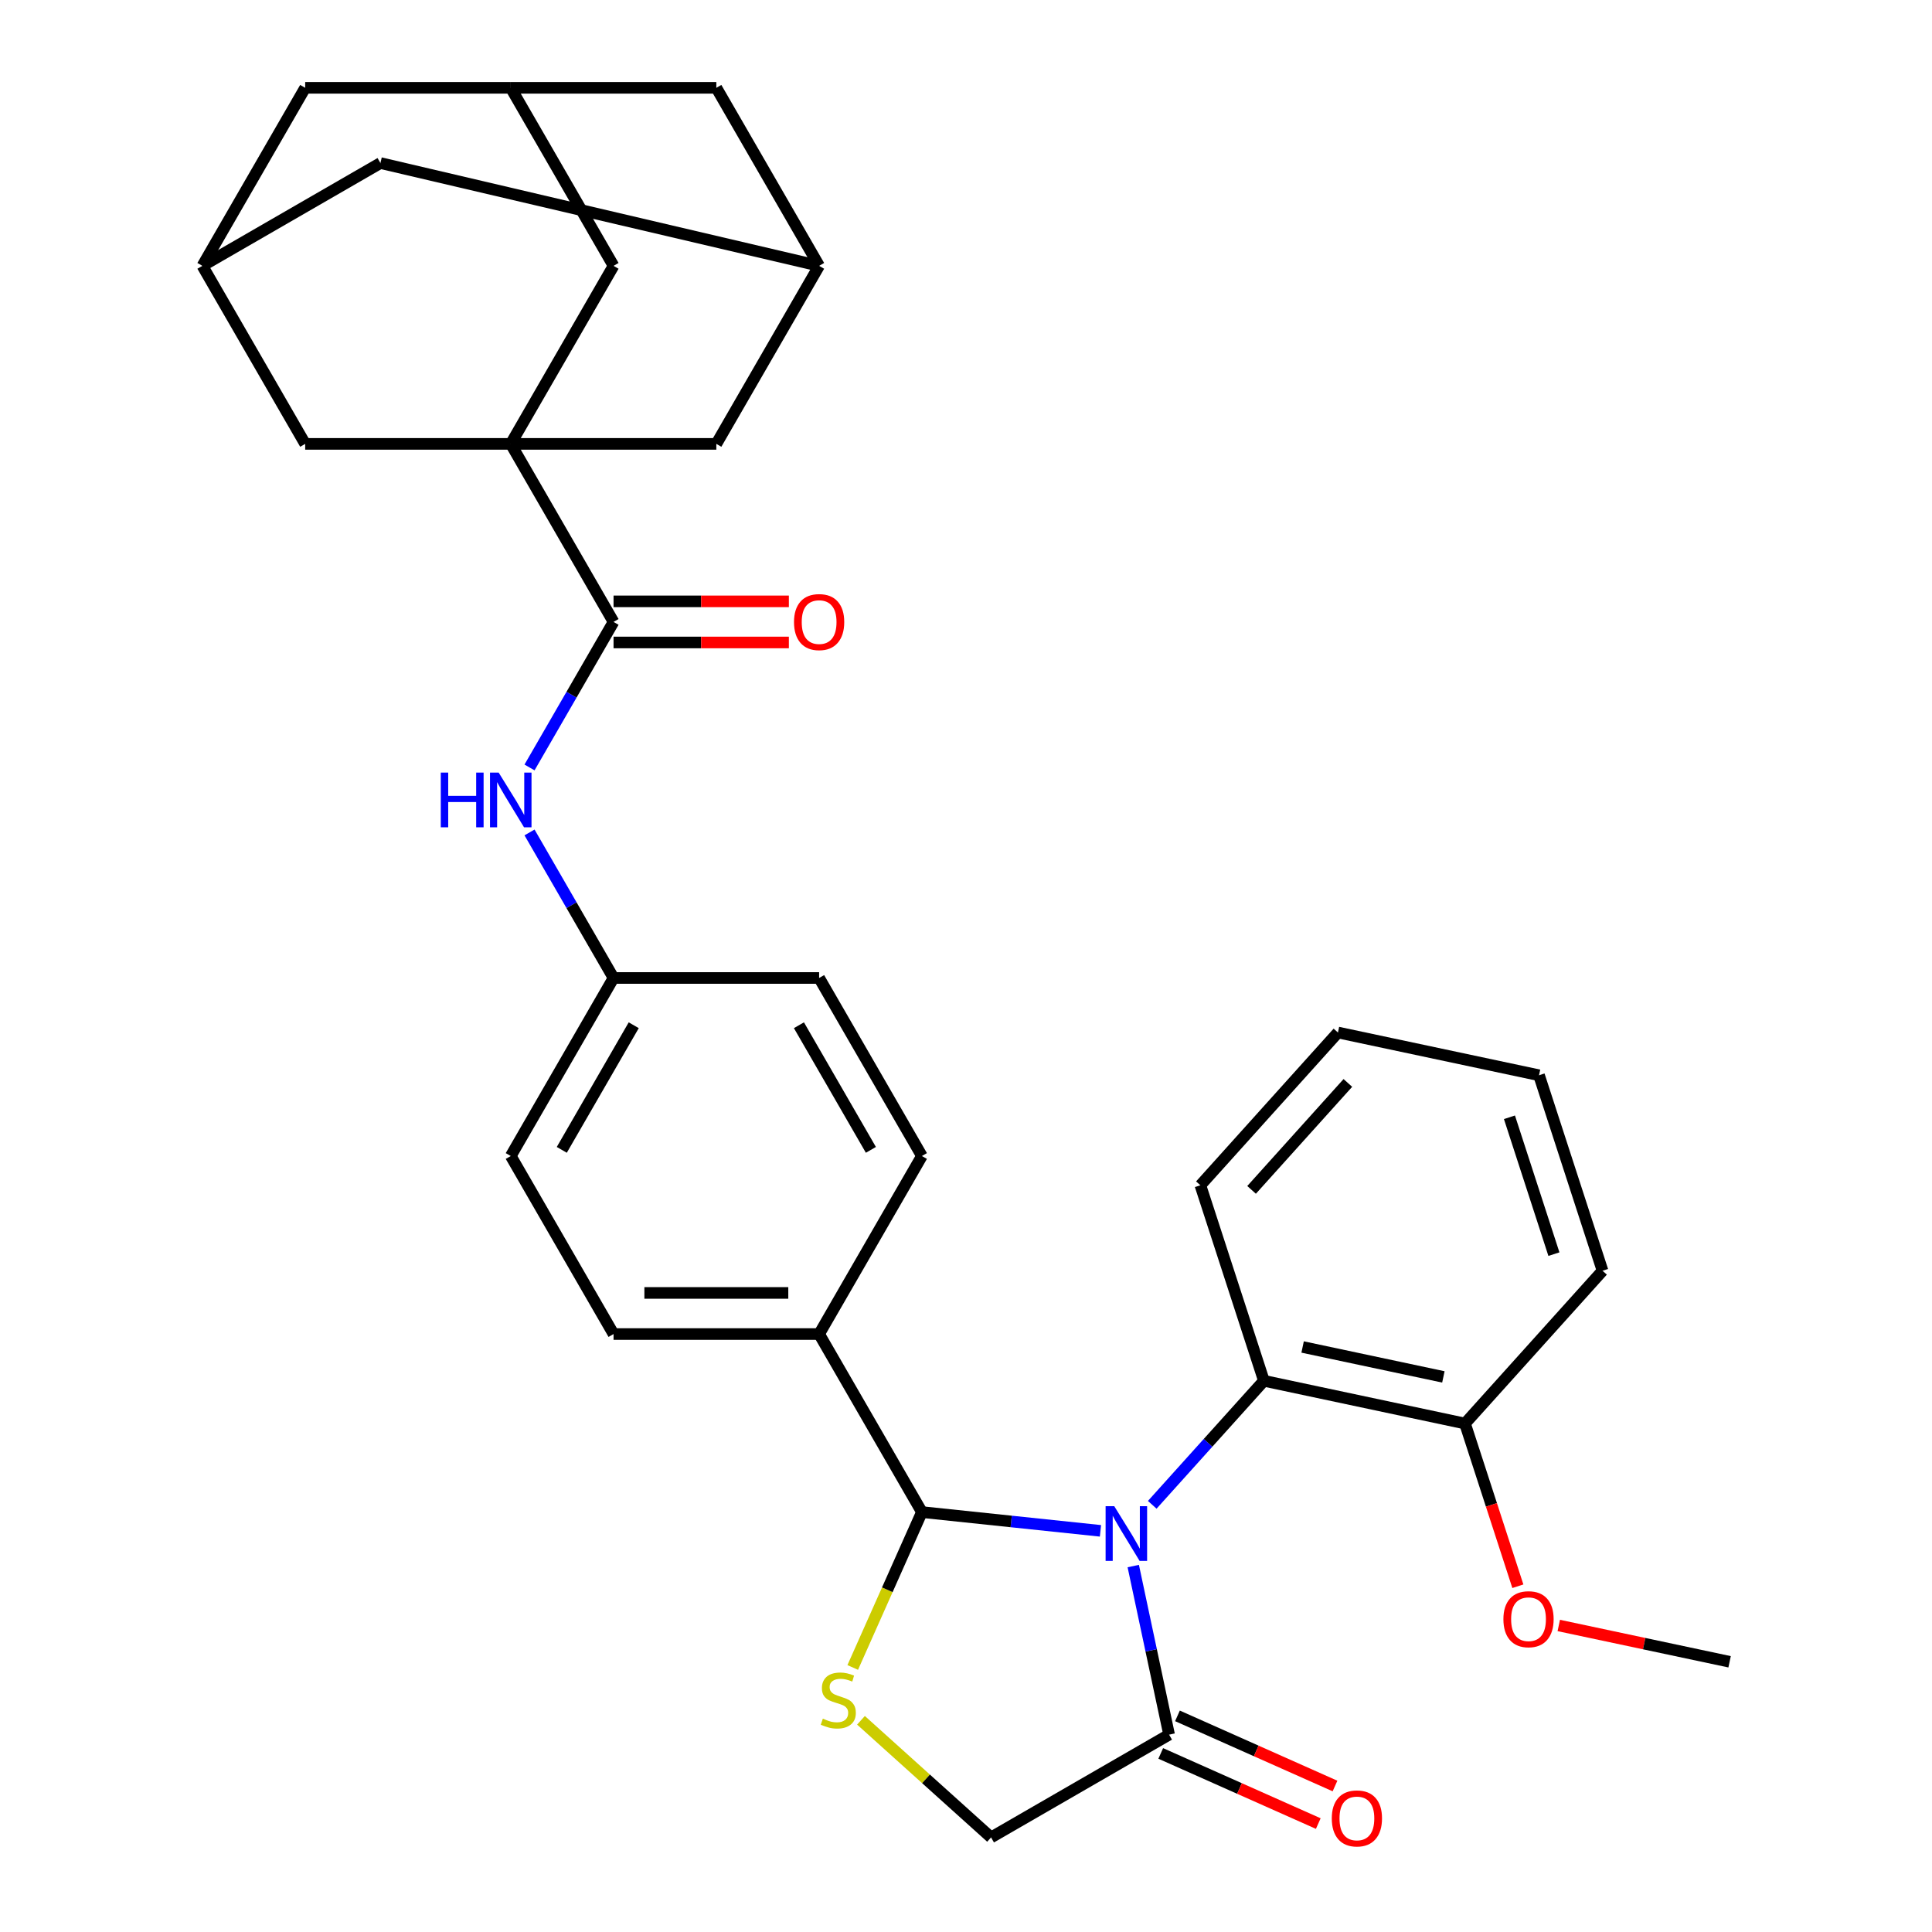 <?xml version='1.0' encoding='iso-8859-1'?>
<svg version='1.1' baseProfile='full'
              xmlns='http://www.w3.org/2000/svg'
                      xmlns:rdkit='http://www.rdkit.org/xml'
                      xmlns:xlink='http://www.w3.org/1999/xlink'
                  xml:space='preserve'
width='1000px' height='1000px' viewBox='0 0 1000 1000'>
<!-- END OF HEADER -->
<rect style='opacity:1.0;fill:#FFFFFF;stroke:none' width='1000' height='1000' x='0' y='0'> </rect>
<path class='bond-0' d='M 274.08,397.231 L 295.825,359.566' style='fill:none;fill-rule:evenodd;stroke:#0000FF;stroke-width:6px;stroke-linecap:butt;stroke-linejoin:miter;stroke-opacity:1' />
<path class='bond-0' d='M 295.825,359.566 L 317.571,321.902' style='fill:none;fill-rule:evenodd;stroke:#000000;stroke-width:6px;stroke-linecap:butt;stroke-linejoin:miter;stroke-opacity:1' />
<path class='bond-1' d='M 274.08,430.871 L 295.825,468.536' style='fill:none;fill-rule:evenodd;stroke:#0000FF;stroke-width:6px;stroke-linecap:butt;stroke-linejoin:miter;stroke-opacity:1' />
<path class='bond-1' d='M 295.825,468.536 L 317.571,506.2' style='fill:none;fill-rule:evenodd;stroke:#000000;stroke-width:6px;stroke-linecap:butt;stroke-linejoin:miter;stroke-opacity:1' />
<path class='bond-2' d='M 264.369,229.753 L 317.571,137.604' style='fill:none;fill-rule:evenodd;stroke:#000000;stroke-width:6px;stroke-linecap:butt;stroke-linejoin:miter;stroke-opacity:1' />
<path class='bond-3' d='M 264.369,229.753 L 370.773,229.753' style='fill:none;fill-rule:evenodd;stroke:#000000;stroke-width:6px;stroke-linecap:butt;stroke-linejoin:miter;stroke-opacity:1' />
<path class='bond-4' d='M 264.369,229.753 L 157.964,229.753' style='fill:none;fill-rule:evenodd;stroke:#000000;stroke-width:6px;stroke-linecap:butt;stroke-linejoin:miter;stroke-opacity:1' />
<path class='bond-5' d='M 264.369,229.753 L 317.571,321.902' style='fill:none;fill-rule:evenodd;stroke:#000000;stroke-width:6px;stroke-linecap:butt;stroke-linejoin:miter;stroke-opacity:1' />
<path class='bond-6' d='M 317.571,332.542 L 362.943,332.542' style='fill:none;fill-rule:evenodd;stroke:#000000;stroke-width:6px;stroke-linecap:butt;stroke-linejoin:miter;stroke-opacity:1' />
<path class='bond-6' d='M 362.943,332.542 L 408.316,332.542' style='fill:none;fill-rule:evenodd;stroke:#FF0000;stroke-width:6px;stroke-linecap:butt;stroke-linejoin:miter;stroke-opacity:1' />
<path class='bond-6' d='M 317.571,311.261 L 362.943,311.261' style='fill:none;fill-rule:evenodd;stroke:#000000;stroke-width:6px;stroke-linecap:butt;stroke-linejoin:miter;stroke-opacity:1' />
<path class='bond-6' d='M 362.943,311.261 L 408.316,311.261' style='fill:none;fill-rule:evenodd;stroke:#FF0000;stroke-width:6px;stroke-linecap:butt;stroke-linejoin:miter;stroke-opacity:1' />
<path class='bond-7' d='M 317.571,137.604 L 264.369,45.455' style='fill:none;fill-rule:evenodd;stroke:#000000;stroke-width:6px;stroke-linecap:butt;stroke-linejoin:miter;stroke-opacity:1' />
<path class='bond-8' d='M 445.64,890.424 L 479.306,920.738' style='fill:none;fill-rule:evenodd;stroke:#CCCC00;stroke-width:6px;stroke-linecap:butt;stroke-linejoin:miter;stroke-opacity:1' />
<path class='bond-8' d='M 479.306,920.738 L 512.973,951.052' style='fill:none;fill-rule:evenodd;stroke:#000000;stroke-width:6px;stroke-linecap:butt;stroke-linejoin:miter;stroke-opacity:1' />
<path class='bond-9' d='M 441.37,863.073 L 459.274,822.86' style='fill:none;fill-rule:evenodd;stroke:#CCCC00;stroke-width:6px;stroke-linecap:butt;stroke-linejoin:miter;stroke-opacity:1' />
<path class='bond-9' d='M 459.274,822.86 L 477.178,782.648' style='fill:none;fill-rule:evenodd;stroke:#000000;stroke-width:6px;stroke-linecap:butt;stroke-linejoin:miter;stroke-opacity:1' />
<path class='bond-10' d='M 512.973,951.052 L 605.123,897.849' style='fill:none;fill-rule:evenodd;stroke:#000000;stroke-width:6px;stroke-linecap:butt;stroke-linejoin:miter;stroke-opacity:1' />
<path class='bond-11' d='M 605.123,897.849 L 595.849,854.22' style='fill:none;fill-rule:evenodd;stroke:#000000;stroke-width:6px;stroke-linecap:butt;stroke-linejoin:miter;stroke-opacity:1' />
<path class='bond-11' d='M 595.849,854.22 L 586.575,810.59' style='fill:none;fill-rule:evenodd;stroke:#0000FF;stroke-width:6px;stroke-linecap:butt;stroke-linejoin:miter;stroke-opacity:1' />
<path class='bond-12' d='M 600.795,907.57 L 641.567,925.723' style='fill:none;fill-rule:evenodd;stroke:#000000;stroke-width:6px;stroke-linecap:butt;stroke-linejoin:miter;stroke-opacity:1' />
<path class='bond-12' d='M 641.567,925.723 L 682.34,943.876' style='fill:none;fill-rule:evenodd;stroke:#FF0000;stroke-width:6px;stroke-linecap:butt;stroke-linejoin:miter;stroke-opacity:1' />
<path class='bond-12' d='M 609.45,888.129 L 650.223,906.282' style='fill:none;fill-rule:evenodd;stroke:#000000;stroke-width:6px;stroke-linecap:butt;stroke-linejoin:miter;stroke-opacity:1' />
<path class='bond-12' d='M 650.223,906.282 L 690.996,924.435' style='fill:none;fill-rule:evenodd;stroke:#FF0000;stroke-width:6px;stroke-linecap:butt;stroke-linejoin:miter;stroke-opacity:1' />
<path class='bond-13' d='M 569.6,792.361 L 523.389,787.505' style='fill:none;fill-rule:evenodd;stroke:#0000FF;stroke-width:6px;stroke-linecap:butt;stroke-linejoin:miter;stroke-opacity:1' />
<path class='bond-13' d='M 523.389,787.505 L 477.178,782.648' style='fill:none;fill-rule:evenodd;stroke:#000000;stroke-width:6px;stroke-linecap:butt;stroke-linejoin:miter;stroke-opacity:1' />
<path class='bond-14' d='M 596.4,778.888 L 625.299,746.792' style='fill:none;fill-rule:evenodd;stroke:#0000FF;stroke-width:6px;stroke-linecap:butt;stroke-linejoin:miter;stroke-opacity:1' />
<path class='bond-14' d='M 625.299,746.792 L 654.198,714.696' style='fill:none;fill-rule:evenodd;stroke:#000000;stroke-width:6px;stroke-linecap:butt;stroke-linejoin:miter;stroke-opacity:1' />
<path class='bond-15' d='M 477.178,782.648 L 423.976,690.498' style='fill:none;fill-rule:evenodd;stroke:#000000;stroke-width:6px;stroke-linecap:butt;stroke-linejoin:miter;stroke-opacity:1' />
<path class='bond-16' d='M 264.369,598.349 L 317.571,506.2' style='fill:none;fill-rule:evenodd;stroke:#000000;stroke-width:6px;stroke-linecap:butt;stroke-linejoin:miter;stroke-opacity:1' />
<path class='bond-16' d='M 290.779,595.167 L 328.021,530.663' style='fill:none;fill-rule:evenodd;stroke:#000000;stroke-width:6px;stroke-linecap:butt;stroke-linejoin:miter;stroke-opacity:1' />
<path class='bond-17' d='M 264.369,598.349 L 317.571,690.498' style='fill:none;fill-rule:evenodd;stroke:#000000;stroke-width:6px;stroke-linecap:butt;stroke-linejoin:miter;stroke-opacity:1' />
<path class='bond-18' d='M 317.571,506.2 L 423.976,506.2' style='fill:none;fill-rule:evenodd;stroke:#000000;stroke-width:6px;stroke-linecap:butt;stroke-linejoin:miter;stroke-opacity:1' />
<path class='bond-19' d='M 654.198,714.696 L 758.278,736.819' style='fill:none;fill-rule:evenodd;stroke:#000000;stroke-width:6px;stroke-linecap:butt;stroke-linejoin:miter;stroke-opacity:1' />
<path class='bond-19' d='M 674.235,697.198 L 747.091,712.684' style='fill:none;fill-rule:evenodd;stroke:#000000;stroke-width:6px;stroke-linecap:butt;stroke-linejoin:miter;stroke-opacity:1' />
<path class='bond-20' d='M 654.198,714.696 L 621.318,613.499' style='fill:none;fill-rule:evenodd;stroke:#000000;stroke-width:6px;stroke-linecap:butt;stroke-linejoin:miter;stroke-opacity:1' />
<path class='bond-21' d='M 758.278,736.819 L 771.96,778.927' style='fill:none;fill-rule:evenodd;stroke:#000000;stroke-width:6px;stroke-linecap:butt;stroke-linejoin:miter;stroke-opacity:1' />
<path class='bond-21' d='M 771.96,778.927 L 785.642,821.035' style='fill:none;fill-rule:evenodd;stroke:#FF0000;stroke-width:6px;stroke-linecap:butt;stroke-linejoin:miter;stroke-opacity:1' />
<path class='bond-22' d='M 758.278,736.819 L 829.477,657.745' style='fill:none;fill-rule:evenodd;stroke:#000000;stroke-width:6px;stroke-linecap:butt;stroke-linejoin:miter;stroke-opacity:1' />
<path class='bond-23' d='M 806.819,841.344 L 851.029,850.741' style='fill:none;fill-rule:evenodd;stroke:#FF0000;stroke-width:6px;stroke-linecap:butt;stroke-linejoin:miter;stroke-opacity:1' />
<path class='bond-23' d='M 851.029,850.741 L 895.238,860.138' style='fill:none;fill-rule:evenodd;stroke:#000000;stroke-width:6px;stroke-linecap:butt;stroke-linejoin:miter;stroke-opacity:1' />
<path class='bond-24' d='M 621.318,613.499 L 692.516,534.425' style='fill:none;fill-rule:evenodd;stroke:#000000;stroke-width:6px;stroke-linecap:butt;stroke-linejoin:miter;stroke-opacity:1' />
<path class='bond-24' d='M 647.812,615.878 L 697.651,560.526' style='fill:none;fill-rule:evenodd;stroke:#000000;stroke-width:6px;stroke-linecap:butt;stroke-linejoin:miter;stroke-opacity:1' />
<path class='bond-25' d='M 829.477,657.745 L 796.596,556.548' style='fill:none;fill-rule:evenodd;stroke:#000000;stroke-width:6px;stroke-linecap:butt;stroke-linejoin:miter;stroke-opacity:1' />
<path class='bond-25' d='M 804.305,649.141 L 781.288,578.303' style='fill:none;fill-rule:evenodd;stroke:#000000;stroke-width:6px;stroke-linecap:butt;stroke-linejoin:miter;stroke-opacity:1' />
<path class='bond-26' d='M 692.516,534.425 L 796.596,556.548' style='fill:none;fill-rule:evenodd;stroke:#000000;stroke-width:6px;stroke-linecap:butt;stroke-linejoin:miter;stroke-opacity:1' />
<path class='bond-27' d='M 423.976,506.2 L 477.178,598.349' style='fill:none;fill-rule:evenodd;stroke:#000000;stroke-width:6px;stroke-linecap:butt;stroke-linejoin:miter;stroke-opacity:1' />
<path class='bond-27' d='M 413.526,530.663 L 450.768,595.167' style='fill:none;fill-rule:evenodd;stroke:#000000;stroke-width:6px;stroke-linecap:butt;stroke-linejoin:miter;stroke-opacity:1' />
<path class='bond-28' d='M 477.178,598.349 L 423.976,690.498' style='fill:none;fill-rule:evenodd;stroke:#000000;stroke-width:6px;stroke-linecap:butt;stroke-linejoin:miter;stroke-opacity:1' />
<path class='bond-29' d='M 423.976,690.498 L 317.571,690.498' style='fill:none;fill-rule:evenodd;stroke:#000000;stroke-width:6px;stroke-linecap:butt;stroke-linejoin:miter;stroke-opacity:1' />
<path class='bond-29' d='M 408.015,669.218 L 333.532,669.218' style='fill:none;fill-rule:evenodd;stroke:#000000;stroke-width:6px;stroke-linecap:butt;stroke-linejoin:miter;stroke-opacity:1' />
<path class='bond-30' d='M 370.773,229.753 L 423.976,137.604' style='fill:none;fill-rule:evenodd;stroke:#000000;stroke-width:6px;stroke-linecap:butt;stroke-linejoin:miter;stroke-opacity:1' />
<path class='bond-31' d='M 157.964,229.753 L 104.762,137.604' style='fill:none;fill-rule:evenodd;stroke:#000000;stroke-width:6px;stroke-linecap:butt;stroke-linejoin:miter;stroke-opacity:1' />
<path class='bond-32' d='M 423.976,137.604 L 370.773,45.455' style='fill:none;fill-rule:evenodd;stroke:#000000;stroke-width:6px;stroke-linecap:butt;stroke-linejoin:miter;stroke-opacity:1' />
<path class='bond-33' d='M 423.976,137.604 L 196.911,84.401' style='fill:none;fill-rule:evenodd;stroke:#000000;stroke-width:6px;stroke-linecap:butt;stroke-linejoin:miter;stroke-opacity:1' />
<path class='bond-34' d='M 104.762,137.604 L 157.964,45.455' style='fill:none;fill-rule:evenodd;stroke:#000000;stroke-width:6px;stroke-linecap:butt;stroke-linejoin:miter;stroke-opacity:1' />
<path class='bond-35' d='M 104.762,137.604 L 196.911,84.401' style='fill:none;fill-rule:evenodd;stroke:#000000;stroke-width:6px;stroke-linecap:butt;stroke-linejoin:miter;stroke-opacity:1' />
<path class='bond-36' d='M 264.369,45.455 L 157.964,45.455' style='fill:none;fill-rule:evenodd;stroke:#000000;stroke-width:6px;stroke-linecap:butt;stroke-linejoin:miter;stroke-opacity:1' />
<path class='bond-37' d='M 264.369,45.455 L 370.773,45.455' style='fill:none;fill-rule:evenodd;stroke:#000000;stroke-width:6px;stroke-linecap:butt;stroke-linejoin:miter;stroke-opacity:1' />
<path  class='atom-0' d='M 228.149 399.891
L 231.989 399.891
L 231.989 411.931
L 246.469 411.931
L 246.469 399.891
L 250.309 399.891
L 250.309 428.211
L 246.469 428.211
L 246.469 415.131
L 231.989 415.131
L 231.989 428.211
L 228.149 428.211
L 228.149 399.891
' fill='#0000FF'/>
<path  class='atom-0' d='M 258.109 399.891
L 267.389 414.891
Q 268.309 416.371, 269.789 419.051
Q 271.269 421.731, 271.349 421.891
L 271.349 399.891
L 275.109 399.891
L 275.109 428.211
L 271.229 428.211
L 261.269 411.811
Q 260.109 409.891, 258.869 407.691
Q 257.669 405.491, 257.309 404.811
L 257.309 428.211
L 253.629 428.211
L 253.629 399.891
L 258.109 399.891
' fill='#0000FF'/>
<path  class='atom-3' d='M 410.976 321.982
Q 410.976 315.182, 414.336 311.382
Q 417.696 307.582, 423.976 307.582
Q 430.256 307.582, 433.616 311.382
Q 436.976 315.182, 436.976 321.982
Q 436.976 328.862, 433.576 332.782
Q 430.176 336.662, 423.976 336.662
Q 417.736 336.662, 414.336 332.782
Q 410.976 328.902, 410.976 321.982
M 423.976 333.462
Q 428.296 333.462, 430.616 330.582
Q 432.976 327.662, 432.976 321.982
Q 432.976 316.422, 430.616 313.622
Q 428.296 310.782, 423.976 310.782
Q 419.656 310.782, 417.296 313.582
Q 414.976 316.382, 414.976 321.982
Q 414.976 327.702, 417.296 330.582
Q 419.656 333.462, 423.976 333.462
' fill='#FF0000'/>
<path  class='atom-5' d='M 425.899 889.573
Q 426.219 889.693, 427.539 890.253
Q 428.859 890.813, 430.299 891.173
Q 431.779 891.493, 433.219 891.493
Q 435.899 891.493, 437.459 890.213
Q 439.019 888.893, 439.019 886.613
Q 439.019 885.053, 438.219 884.093
Q 437.459 883.133, 436.259 882.613
Q 435.059 882.093, 433.059 881.493
Q 430.539 880.733, 429.019 880.013
Q 427.539 879.293, 426.459 877.773
Q 425.419 876.253, 425.419 873.693
Q 425.419 870.133, 427.819 867.933
Q 430.259 865.733, 435.059 865.733
Q 438.339 865.733, 442.059 867.293
L 441.139 870.373
Q 437.739 868.973, 435.179 868.973
Q 432.419 868.973, 430.899 870.133
Q 429.379 871.253, 429.419 873.213
Q 429.419 874.733, 430.179 875.653
Q 430.979 876.573, 432.099 877.093
Q 433.259 877.613, 435.179 878.213
Q 437.739 879.013, 439.259 879.813
Q 440.779 880.613, 441.859 882.253
Q 442.979 883.853, 442.979 886.613
Q 442.979 890.533, 440.339 892.653
Q 437.739 894.733, 433.379 894.733
Q 430.859 894.733, 428.939 894.173
Q 427.059 893.653, 424.819 892.733
L 425.899 889.573
' fill='#CCCC00'/>
<path  class='atom-8' d='M 576.74 779.61
L 586.02 794.61
Q 586.94 796.09, 588.42 798.77
Q 589.9 801.45, 589.98 801.61
L 589.98 779.61
L 593.74 779.61
L 593.74 807.93
L 589.86 807.93
L 579.9 791.53
Q 578.74 789.61, 577.5 787.41
Q 576.3 785.21, 575.94 784.53
L 575.94 807.93
L 572.26 807.93
L 572.26 779.61
L 576.74 779.61
' fill='#0000FF'/>
<path  class='atom-10' d='M 689.328 941.208
Q 689.328 934.408, 692.688 930.608
Q 696.048 926.808, 702.328 926.808
Q 708.608 926.808, 711.968 930.608
Q 715.328 934.408, 715.328 941.208
Q 715.328 948.088, 711.928 952.008
Q 708.528 955.888, 702.328 955.888
Q 696.088 955.888, 692.688 952.008
Q 689.328 948.128, 689.328 941.208
M 702.328 952.688
Q 706.648 952.688, 708.968 949.808
Q 711.328 946.888, 711.328 941.208
Q 711.328 935.648, 708.968 932.848
Q 706.648 930.008, 702.328 930.008
Q 698.008 930.008, 695.648 932.808
Q 693.328 935.608, 693.328 941.208
Q 693.328 946.928, 695.648 949.808
Q 698.008 952.688, 702.328 952.688
' fill='#FF0000'/>
<path  class='atom-15' d='M 778.159 838.095
Q 778.159 831.295, 781.519 827.495
Q 784.879 823.695, 791.159 823.695
Q 797.439 823.695, 800.799 827.495
Q 804.159 831.295, 804.159 838.095
Q 804.159 844.975, 800.759 848.895
Q 797.359 852.775, 791.159 852.775
Q 784.919 852.775, 781.519 848.895
Q 778.159 845.015, 778.159 838.095
M 791.159 849.575
Q 795.479 849.575, 797.799 846.695
Q 800.159 843.775, 800.159 838.095
Q 800.159 832.535, 797.799 829.735
Q 795.479 826.895, 791.159 826.895
Q 786.839 826.895, 784.479 829.695
Q 782.159 832.495, 782.159 838.095
Q 782.159 843.815, 784.479 846.695
Q 786.839 849.575, 791.159 849.575
' fill='#FF0000'/>
</svg>
